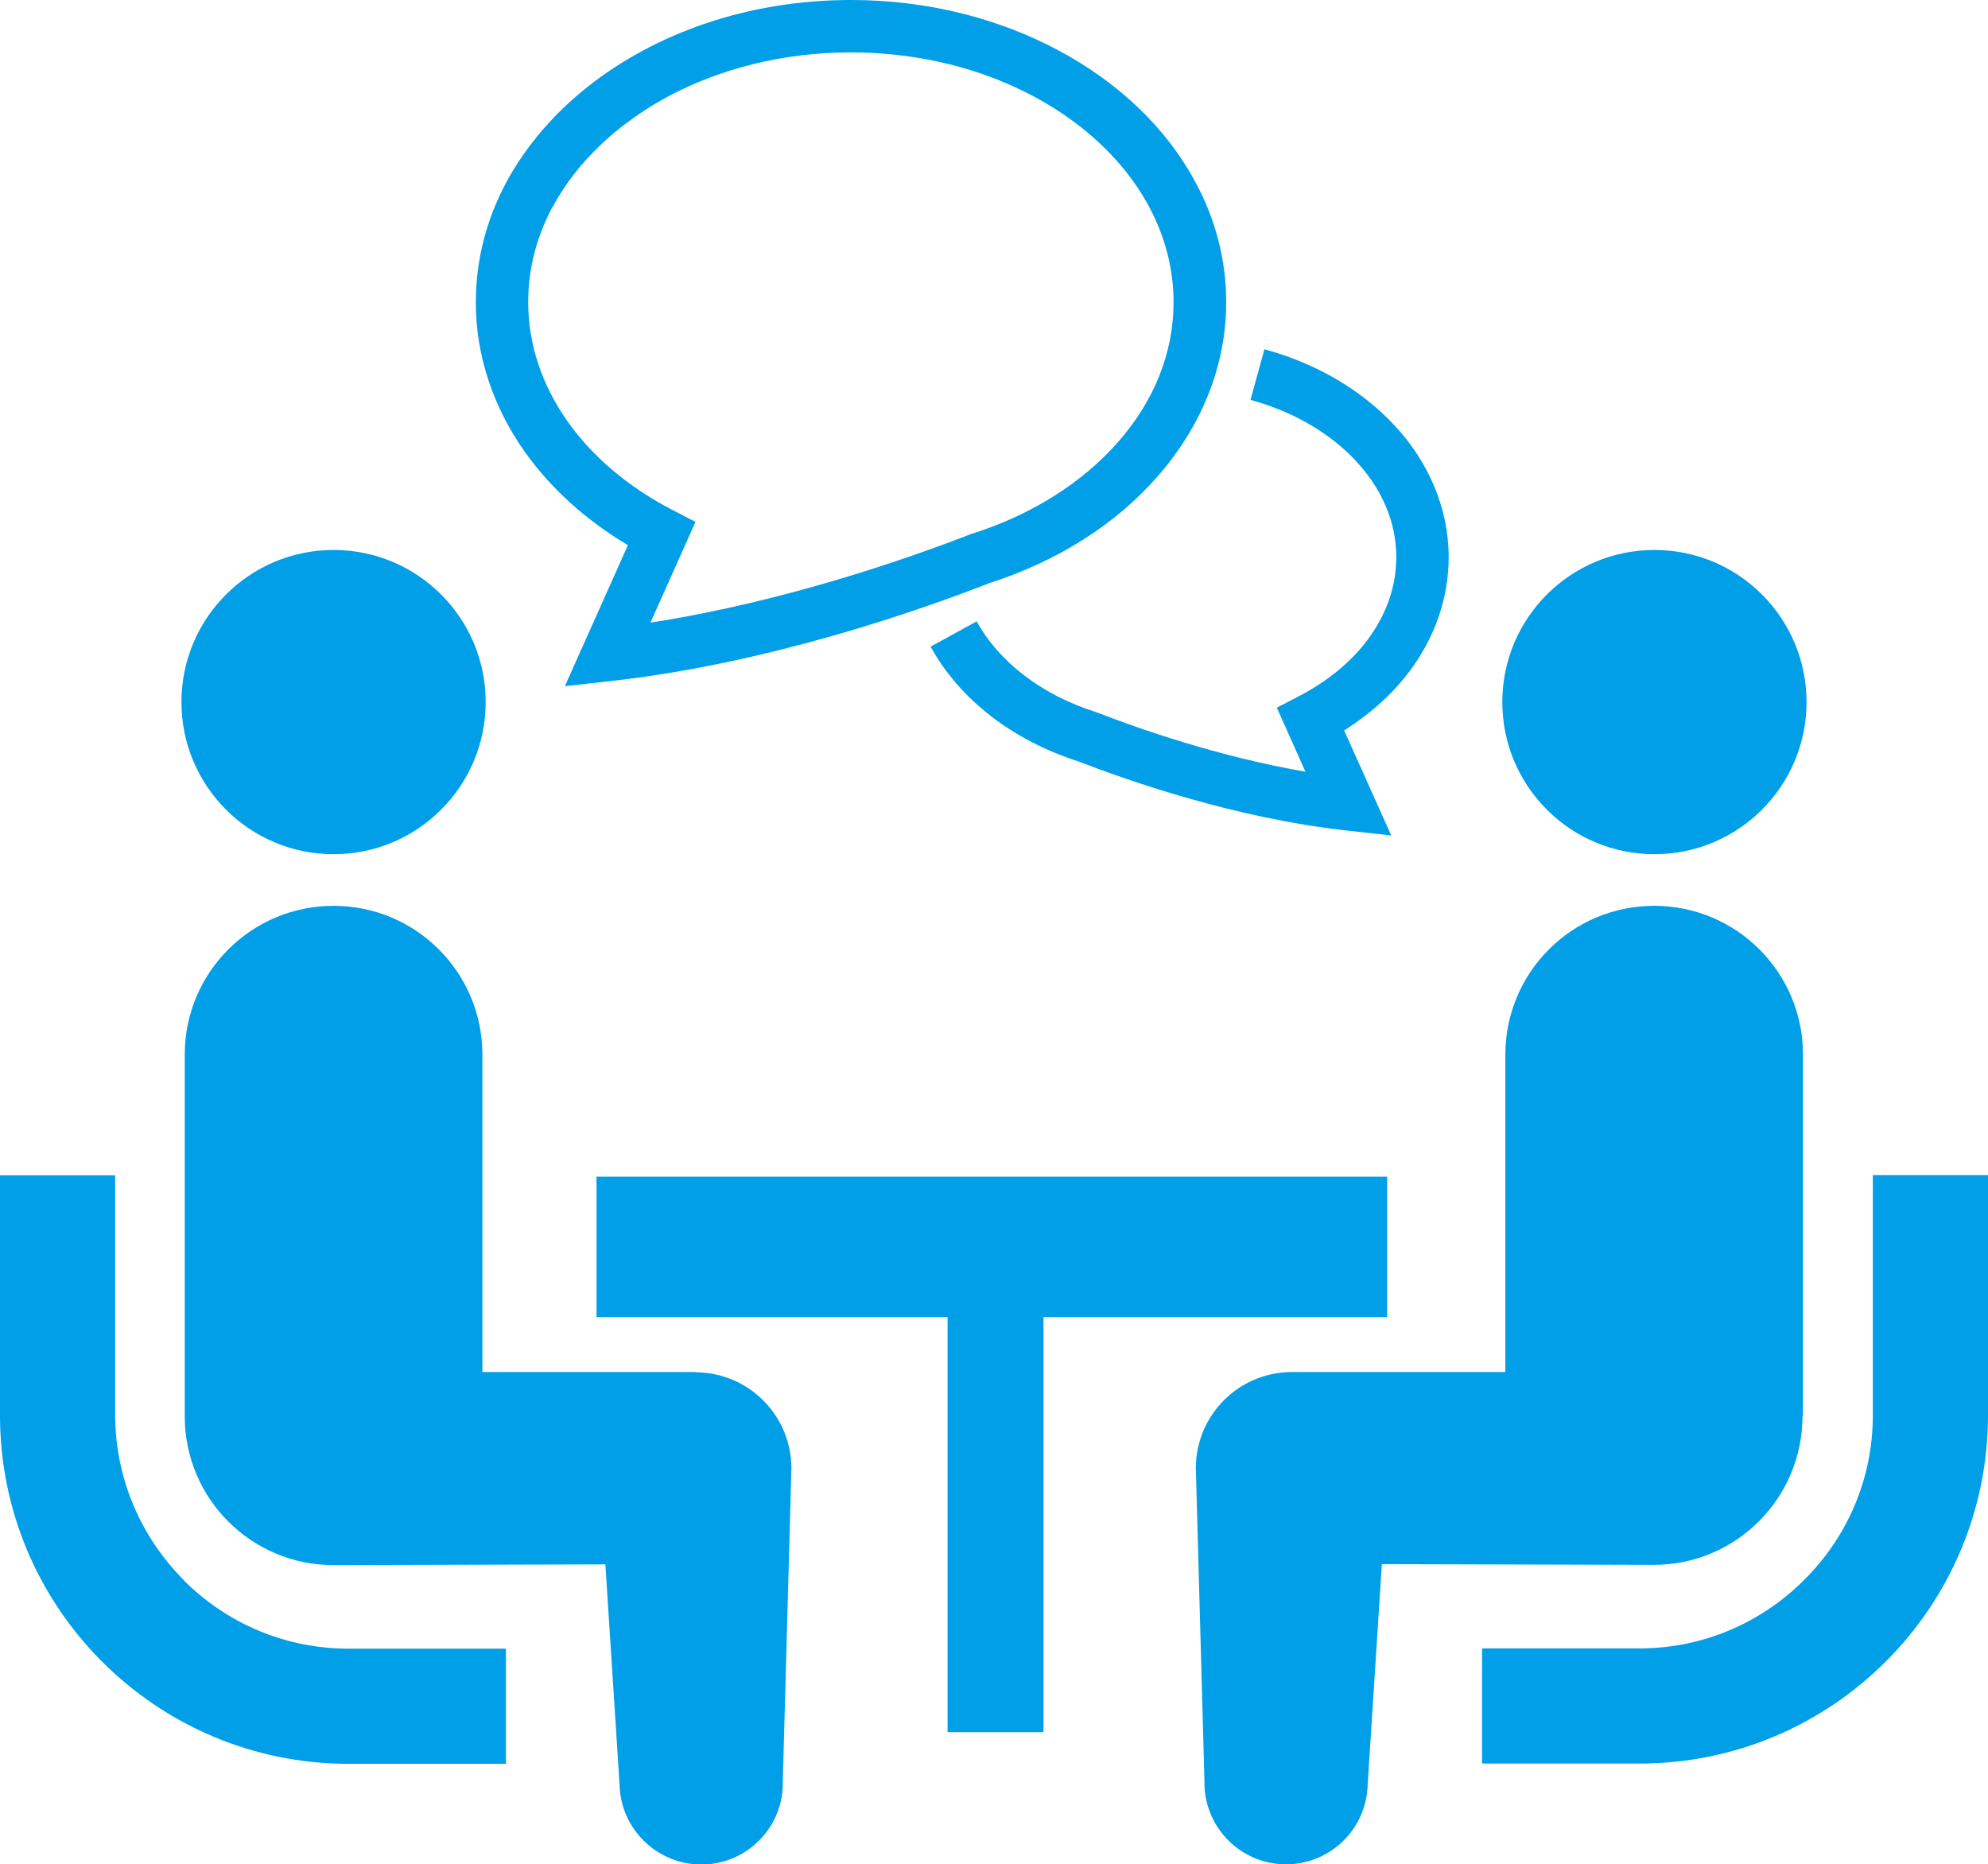 <?xml version="1.0" encoding="UTF-8"?><svg id="_レイヤー_1" xmlns="http://www.w3.org/2000/svg" width="78.55" height="73.66" viewBox="0 0 78.55 73.66"><defs><style>.cls-1{fill:#009fe8;stroke-width:0px;}</style></defs><path class="cls-1" d="M7.26,62.43c-1.67-1.68-2.7-3.97-2.71-6.51v-9.48H0v9.48c0,7.6,6.17,13.77,13.77,13.77h6.22v-4.55h-6.22c-2.55,0-4.84-1.03-6.52-2.71Z"/><path class="cls-1" d="M13.18,33.75c3.32,0,6.01-2.69,6.01-6.01s-2.69-6.01-6.01-6.01-6.01,2.69-6.01,6.01,2.69,6.01,6.01,6.01Z"/><path class="cls-1" d="M27.49,54.21h-8.43v-12.54c0-3.25-2.63-5.88-5.88-5.88s-5.88,2.63-5.88,5.88v14.29c0,3.25,2.63,5.88,5.88,5.88.44,0,10.74-.03,10.74-.03l.56,8.7c.04,1.78,1.52,3.19,3.3,3.16,1.78-.04,3.2-1.52,3.15-3.3l.34-12.35c0-2.1-1.7-3.8-3.8-3.8Z"/><path class="cls-1" d="M74,46.43v9.48c0,2.55-1.03,4.84-2.71,6.51-1.68,1.68-3.97,2.71-6.51,2.71h-6.22v4.55h6.22c7.6,0,13.77-6.17,13.77-13.77v-9.48h-4.55Z"/><path class="cls-1" d="M65.37,33.75c3.32,0,6.01-2.69,6.01-6.01s-2.69-6.01-6.01-6.01-6.01,2.69-6.01,6.01,2.69,6.01,6.01,6.01Z"/><path class="cls-1" d="M71.24,55.96v-14.29c0-3.25-2.63-5.88-5.88-5.88s-5.88,2.63-5.88,5.88v12.54h-8.43c-2.1,0-3.8,1.7-3.8,3.8l.34,12.35c-.04,1.78,1.37,3.26,3.15,3.3,1.78.04,3.26-1.37,3.3-3.16l.56-8.7s10.3.03,10.74.03c3.25,0,5.88-2.63,5.88-5.88Z"/><rect class="cls-1" x="23.57" y="46.49" width="31.24" height="5.55"/><rect class="cls-1" x="37.44" y="50.4" width="3.79" height="18.04"/><path class="cls-1" d="M55.17,22.01c0,1.12-.36,2.17-1.02,3.11-.66.95-1.64,1.77-2.83,2.39l-.87.45,1.13,2.53c-3.43-.59-6.62-1.71-8.23-2.34h-.03s-.03-.02-.03-.02c-2.16-.68-3.84-2.01-4.7-3.58l-1.82,1c1.16,2.11,3.27,3.71,5.83,4.53h0c1.99.77,6.18,2.24,10.57,2.73l1.8.2-1.86-4.15c1.09-.69,2.03-1.54,2.73-2.54.88-1.25,1.4-2.73,1.4-4.3,0-1.96-.81-3.77-2.11-5.18-1.31-1.42-3.11-2.48-5.17-3.04l-.55,2c1.73.47,3.19,1.35,4.19,2.44,1.01,1.1,1.57,2.39,1.57,3.78Z"/><path class="cls-1" d="M24.81,21.54l-2.49,5.57,1.8-.2c6.21-.69,12.15-2.77,14.97-3.87,2.68-.86,5-2.32,6.66-4.23,1.68-1.92,2.7-4.3,2.7-6.87,0-1.68-.43-3.29-1.21-4.73-1.16-2.17-3.06-3.96-5.42-5.22-2.36-1.26-5.17-1.99-8.2-1.99-4.03,0-7.69,1.29-10.39,3.42-1.35,1.07-2.45,2.35-3.23,3.79-.77,1.44-1.2,3.05-1.2,4.73,0,2.15.71,4.17,1.92,5.89,1.04,1.47,2.44,2.73,4.09,3.71ZM21.83,8.19c.93-1.75,2.53-3.28,4.57-4.38,2.04-1.09,4.53-1.74,7.22-1.74,3.59,0,6.81,1.15,9.11,2.97,1.15.91,2.06,1.98,2.68,3.14.62,1.17.96,2.43.96,3.76,0,2.02-.78,3.91-2.18,5.51-1.4,1.6-3.41,2.89-5.79,3.64h-.03s-.03.02-.03.02c-2.44.95-7.39,2.68-12.64,3.49l1.78-3.98-.87-.45c-1.76-.9-3.21-2.13-4.2-3.54-.99-1.42-1.54-3-1.54-4.7,0-1.33.34-2.59.96-3.76Z"/></svg>